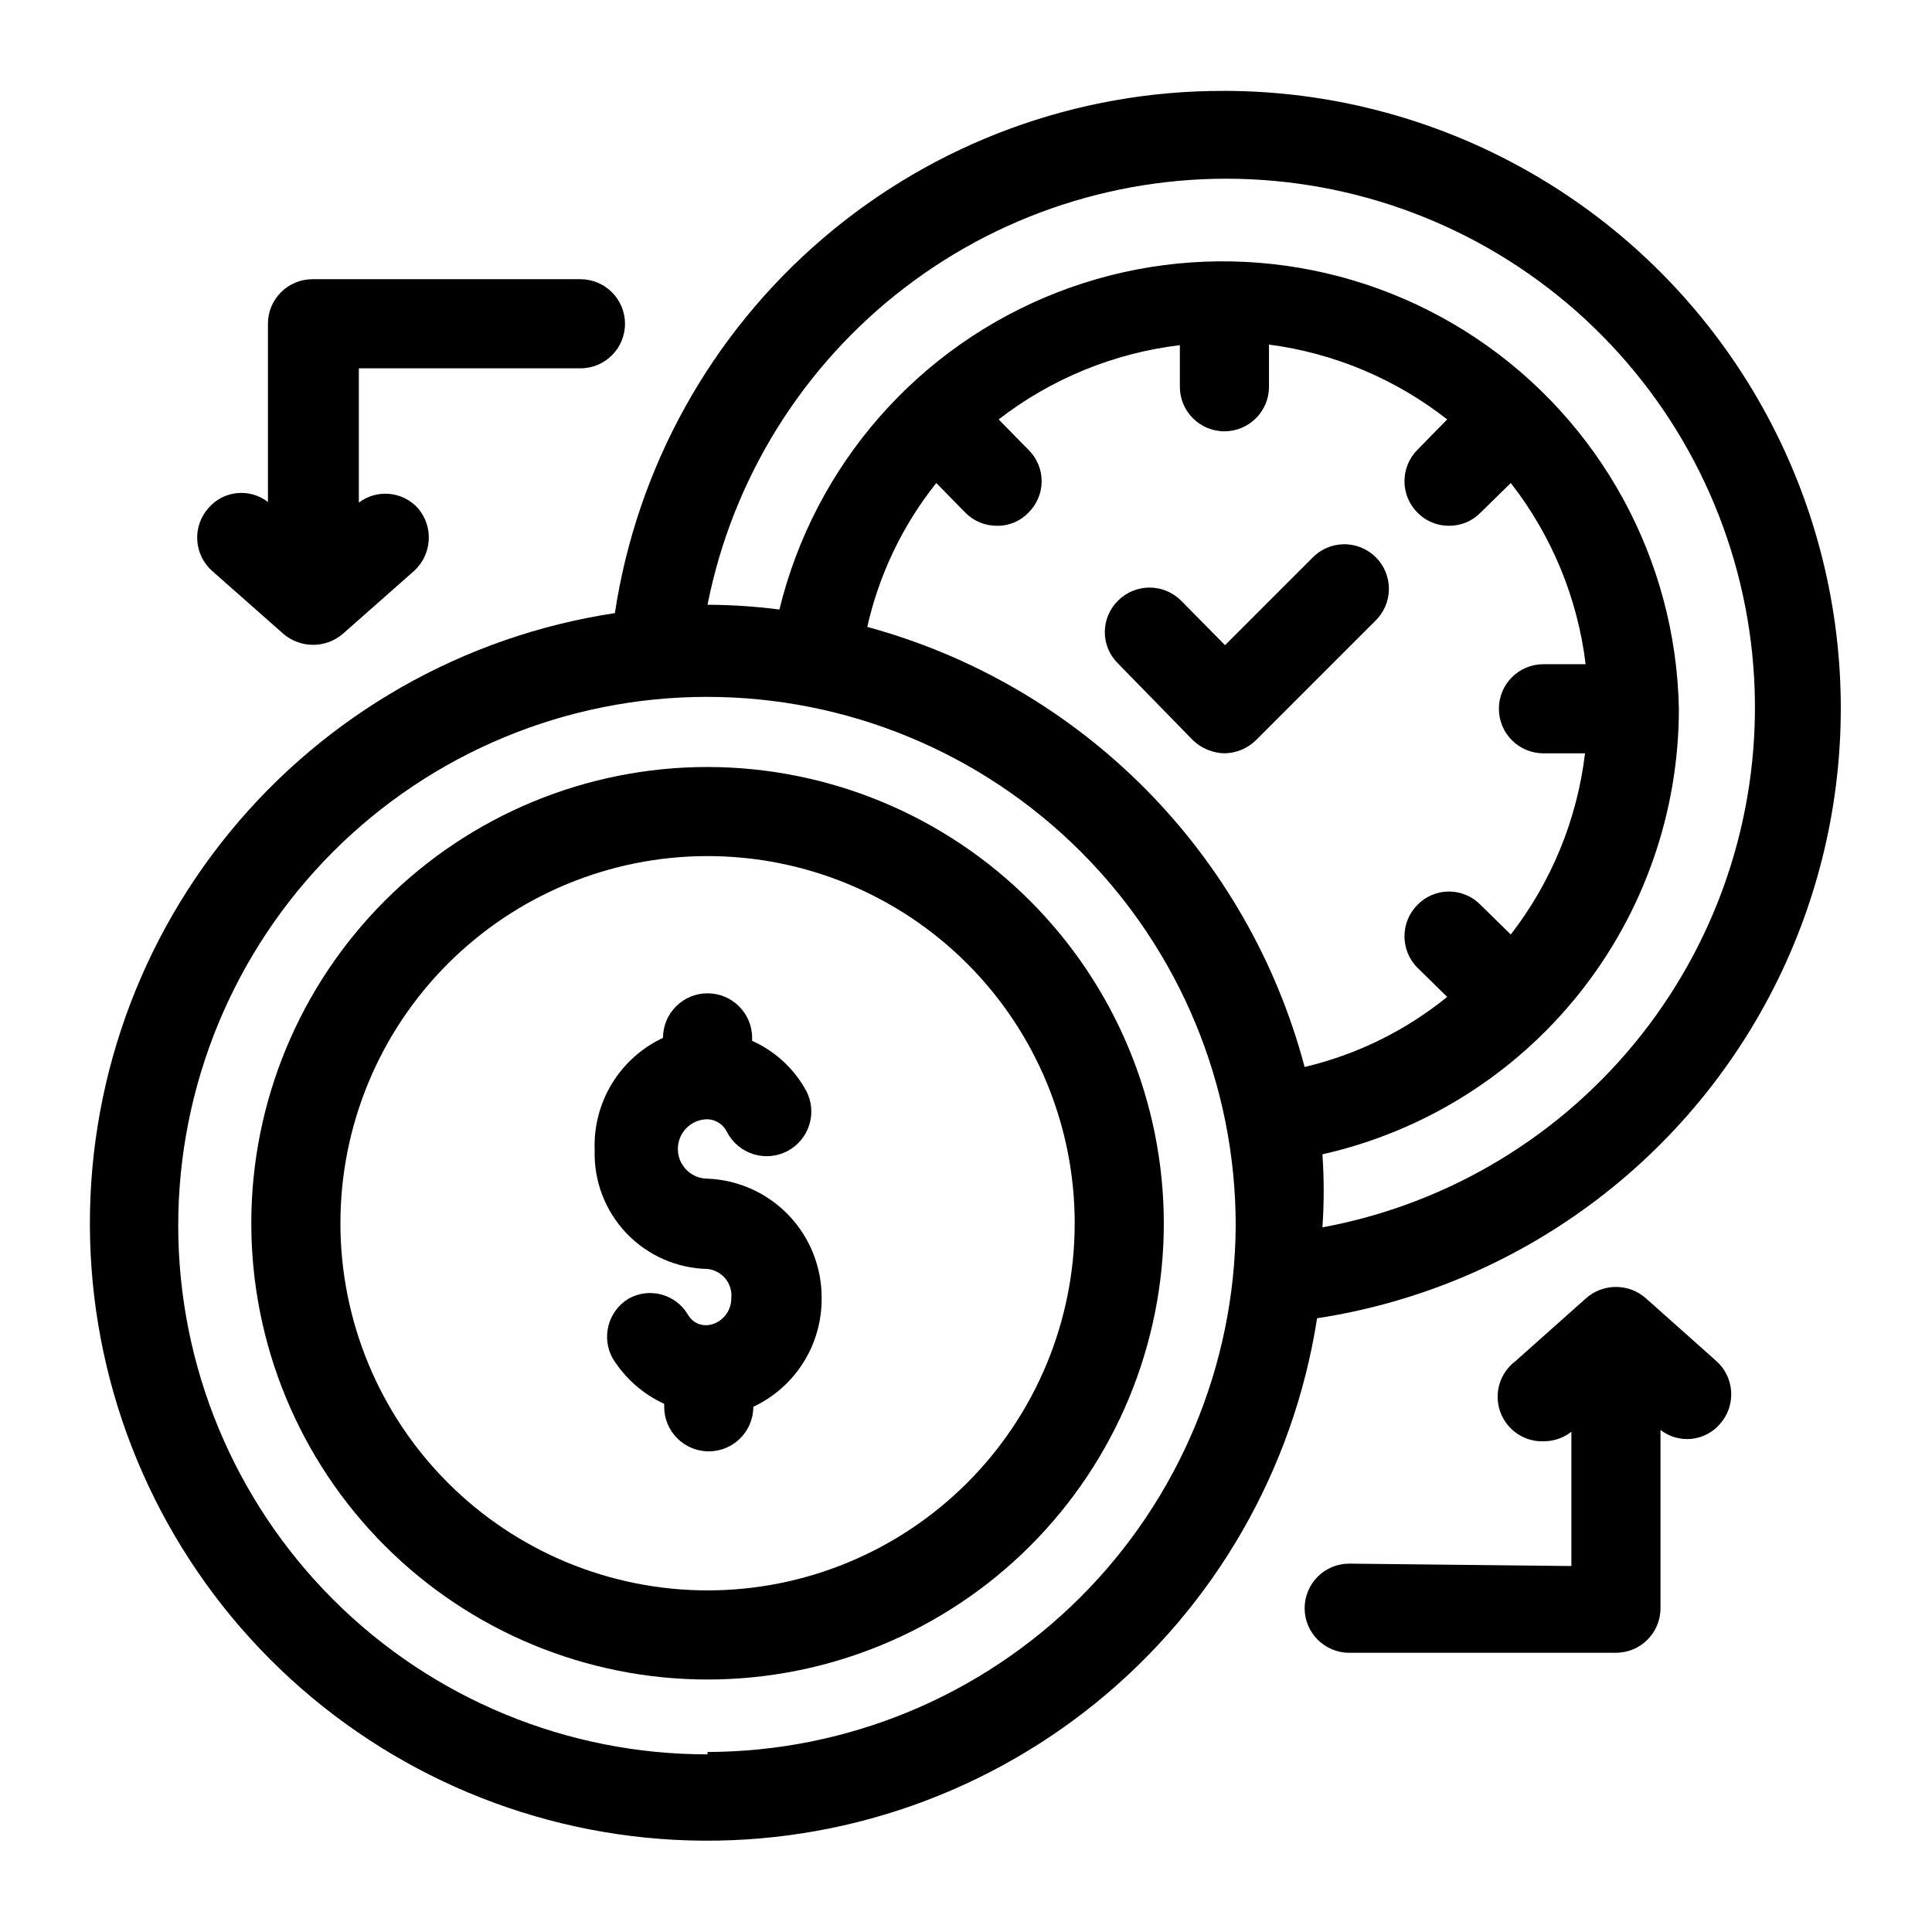 <?xml version="1.0" encoding="UTF-8"?>
<!-- Uploaded to: SVG Repo, www.svgrepo.com, Generator: SVG Repo Mixer Tools -->
<svg fill="#000000" width="800px" height="800px" version="1.1" viewBox="144 144 512 512" xmlns="http://www.w3.org/2000/svg">
 <g>
  <path d="m468.48 168.09c-39.047-0.141-76.84 13.758-106.49 39.164-29.652 25.402-49.188 60.621-55.039 99.227-40.062 6.055-76.449 26.766-102.12 58.113-25.664 31.352-38.785 71.109-36.816 111.58 1.969 40.465 18.887 78.766 47.477 107.47 28.59 28.711 66.812 45.789 107.27 47.93 40.457 2.141 80.273-10.812 111.73-36.348 31.457-25.531 52.32-61.832 58.547-101.87 54.82-8.402 101.65-44.012 124.4-94.594 22.746-50.582 18.316-109.24-11.77-155.84-30.086-46.59-81.73-74.766-137.19-74.84zm-136.97 440.83c-37.172 0.043-72.836-14.688-99.145-40.949-26.309-26.258-41.105-61.895-41.133-99.066-0.031-37.172 14.715-72.832 40.984-99.133 26.27-26.297 61.91-41.082 99.082-41.094 37.172-0.016 72.828 14.742 99.117 41.02 26.289 26.281 41.059 61.93 41.059 99.102-0.207 37.012-15.035 72.445-41.254 98.574-26.215 26.125-61.695 40.836-98.711 40.918zm42.195-298.19c3.09-14.152 9.391-27.402 18.418-38.73l7.715 7.871c2.203 2.231 5.211 3.481 8.344 3.465 3.148 0.07 6.176-1.188 8.348-3.465 2.25-2.191 3.519-5.203 3.519-8.344s-1.27-6.152-3.519-8.344l-7.871-8.031h-0.004c13.93-10.785 30.527-17.586 48.02-19.68v11.02c0 6.523 5.289 11.809 11.809 11.809 6.523 0 11.809-5.285 11.809-11.809v-11.176c17.238 2.258 33.551 9.109 47.23 19.836l-7.871 8.031c-4.602 4.609-4.602 12.078 0 16.688 2.203 2.231 5.211 3.481 8.344 3.465 3.141 0.031 6.152-1.219 8.348-3.465l8.031-7.871h-0.004c10.855 13.902 17.715 30.508 19.836 48.02h-11.18 0.004c-6.523 0-11.809 5.285-11.809 11.809 0 6.519 5.285 11.809 11.809 11.809h11.02c-2.09 17.492-8.895 34.09-19.68 48.016l-8.031-7.871h0.004c-2.195-2.25-5.203-3.519-8.348-3.519-3.141 0-6.148 1.27-8.344 3.519-4.602 4.609-4.602 12.078 0 16.691l7.871 7.715v-0.004c-11.035 8.957-23.953 15.309-37.785 18.578-7.398-27.918-22.016-53.398-42.383-73.879-20.371-20.477-45.77-35.234-73.648-42.781zm120.75 158.54c0.449-6.449 0.449-12.918 0-19.367 26.812-6.039 50.77-21.02 67.938-42.477 17.164-21.461 26.523-48.121 26.527-75.602-0.766-39.488-20.77-76.117-53.582-98.102-32.809-21.984-74.293-26.562-111.11-12.254-36.812 14.305-64.32 45.688-73.676 84.062-6.316-0.816-12.68-1.238-19.051-1.262 6.625-33.457 25.227-63.352 52.32-84.078 27.09-20.723 60.812-30.855 94.84-28.492s66.023 17.055 89.992 41.324c23.969 24.27 38.262 56.449 40.199 90.504s-8.613 67.645-29.676 94.477c-21.059 26.832-51.184 45.059-84.727 51.266z"/>
  <path d="m460.14 340.17c2.25 2.16 5.227 3.394 8.344 3.465 3.125-0.039 6.113-1.277 8.344-3.465l31.488-31.488c2.344-2.184 3.699-5.227 3.758-8.43 0.055-3.203-1.191-6.293-3.457-8.559-2.266-2.266-5.356-3.516-8.559-3.457-3.203 0.055-6.246 1.41-8.43 3.758l-22.984 22.984-11.652-11.809c-4.609-4.606-12.078-4.606-16.688 0-2.254 2.195-3.519 5.203-3.519 8.344 0 3.144 1.266 6.152 3.519 8.344z"/>
  <path d="m331.51 347.26c-32.066 0-62.824 12.738-85.5 35.414s-35.414 53.43-35.414 85.5c0 32.066 12.738 62.82 35.414 85.496s53.434 35.418 85.5 35.418c32.07 0 62.824-12.742 85.5-35.418s35.414-53.43 35.414-85.496c-0.043-32.059-12.793-62.789-35.461-85.453-22.668-22.668-53.398-35.422-85.453-35.461zm0 218.21c-25.805 0-50.555-10.25-68.801-28.5-18.246-18.246-28.496-42.992-28.496-68.797 0-25.809 10.25-50.555 28.496-68.801 18.246-18.246 42.996-28.5 68.801-28.5 25.805 0 50.555 10.254 68.801 28.5s28.496 42.992 28.496 68.801c0 25.805-10.25 50.551-28.496 68.797-18.246 18.25-42.996 28.5-68.801 28.5z"/>
  <path d="m331.51 456.36c-4.348 0-7.871-3.527-7.871-7.875 0-4.344 3.523-7.871 7.871-7.871 2.246 0.09 4.25 1.426 5.195 3.465 3.043 5.781 10.199 8.004 15.98 4.961 5.781-3.047 8.004-10.199 4.961-15.98-3.203-5.856-8.234-10.5-14.328-13.227v-0.789c0-6.519-5.285-11.805-11.809-11.805-6.519 0-11.809 5.285-11.809 11.805-5.609 2.629-10.32 6.856-13.543 12.148-3.219 5.293-4.805 11.418-4.562 17.609-0.254 8.156 2.766 16.074 8.387 21.988 5.617 5.914 13.371 9.336 21.527 9.5 3.859 0.414 6.664 3.852 6.297 7.715 0 6.613-8.188 9.918-11.492 4.41-3.215-5.469-10.215-7.356-15.742-4.254-5.398 3.269-7.269 10.203-4.254 15.746 3.266 5.305 8.035 9.527 13.699 12.121v0.789c0 6.519 5.285 11.809 11.809 11.809 6.519 0 11.809-5.289 11.809-11.809 5.434-2.555 10.027-6.606 13.234-11.684 3.211-5.078 4.898-10.965 4.871-16.973 0.086-8.191-3.019-16.094-8.664-22.031s-13.379-9.445-21.566-9.77z"/>
  <path d="m501.55 558.38c-6.519 0-11.809 5.289-11.809 11.809 0 6.523 5.289 11.809 11.809 11.809h70.691c6.523 0 11.809-5.285 11.809-11.809v-47.23c4.832 3.746 11.75 3.055 15.742-1.574 2.094-2.34 3.168-5.41 2.988-8.543-0.176-3.129-1.59-6.062-3.93-8.148l-18.734-16.688h-0.004c-4.508-3.938-11.234-3.938-15.742 0l-18.734 16.688c-4.176 3.117-5.816 8.598-4.039 13.496 1.777 4.894 6.551 8.047 11.75 7.758 2.574-0.043 5.062-0.93 7.086-2.516v35.582z"/>
  <path d="m297.82 241.61c6.519 0 11.809-5.285 11.809-11.809 0-6.519-5.289-11.809-11.809-11.809h-71.008c-6.519 0-11.805 5.289-11.805 11.809v47.234c-4.832-3.746-11.75-3.055-15.746 1.574-2.09 2.336-3.164 5.41-2.988 8.539 0.176 3.129 1.594 6.062 3.934 8.148l18.895 16.688h-0.004c4.535 3.871 11.211 3.871 15.746 0l18.895-16.688h-0.004c4.742-4.324 5.227-11.617 1.105-16.531-4.035-4.555-10.891-5.242-15.746-1.574v-35.582z"/>
 </g>
</svg>